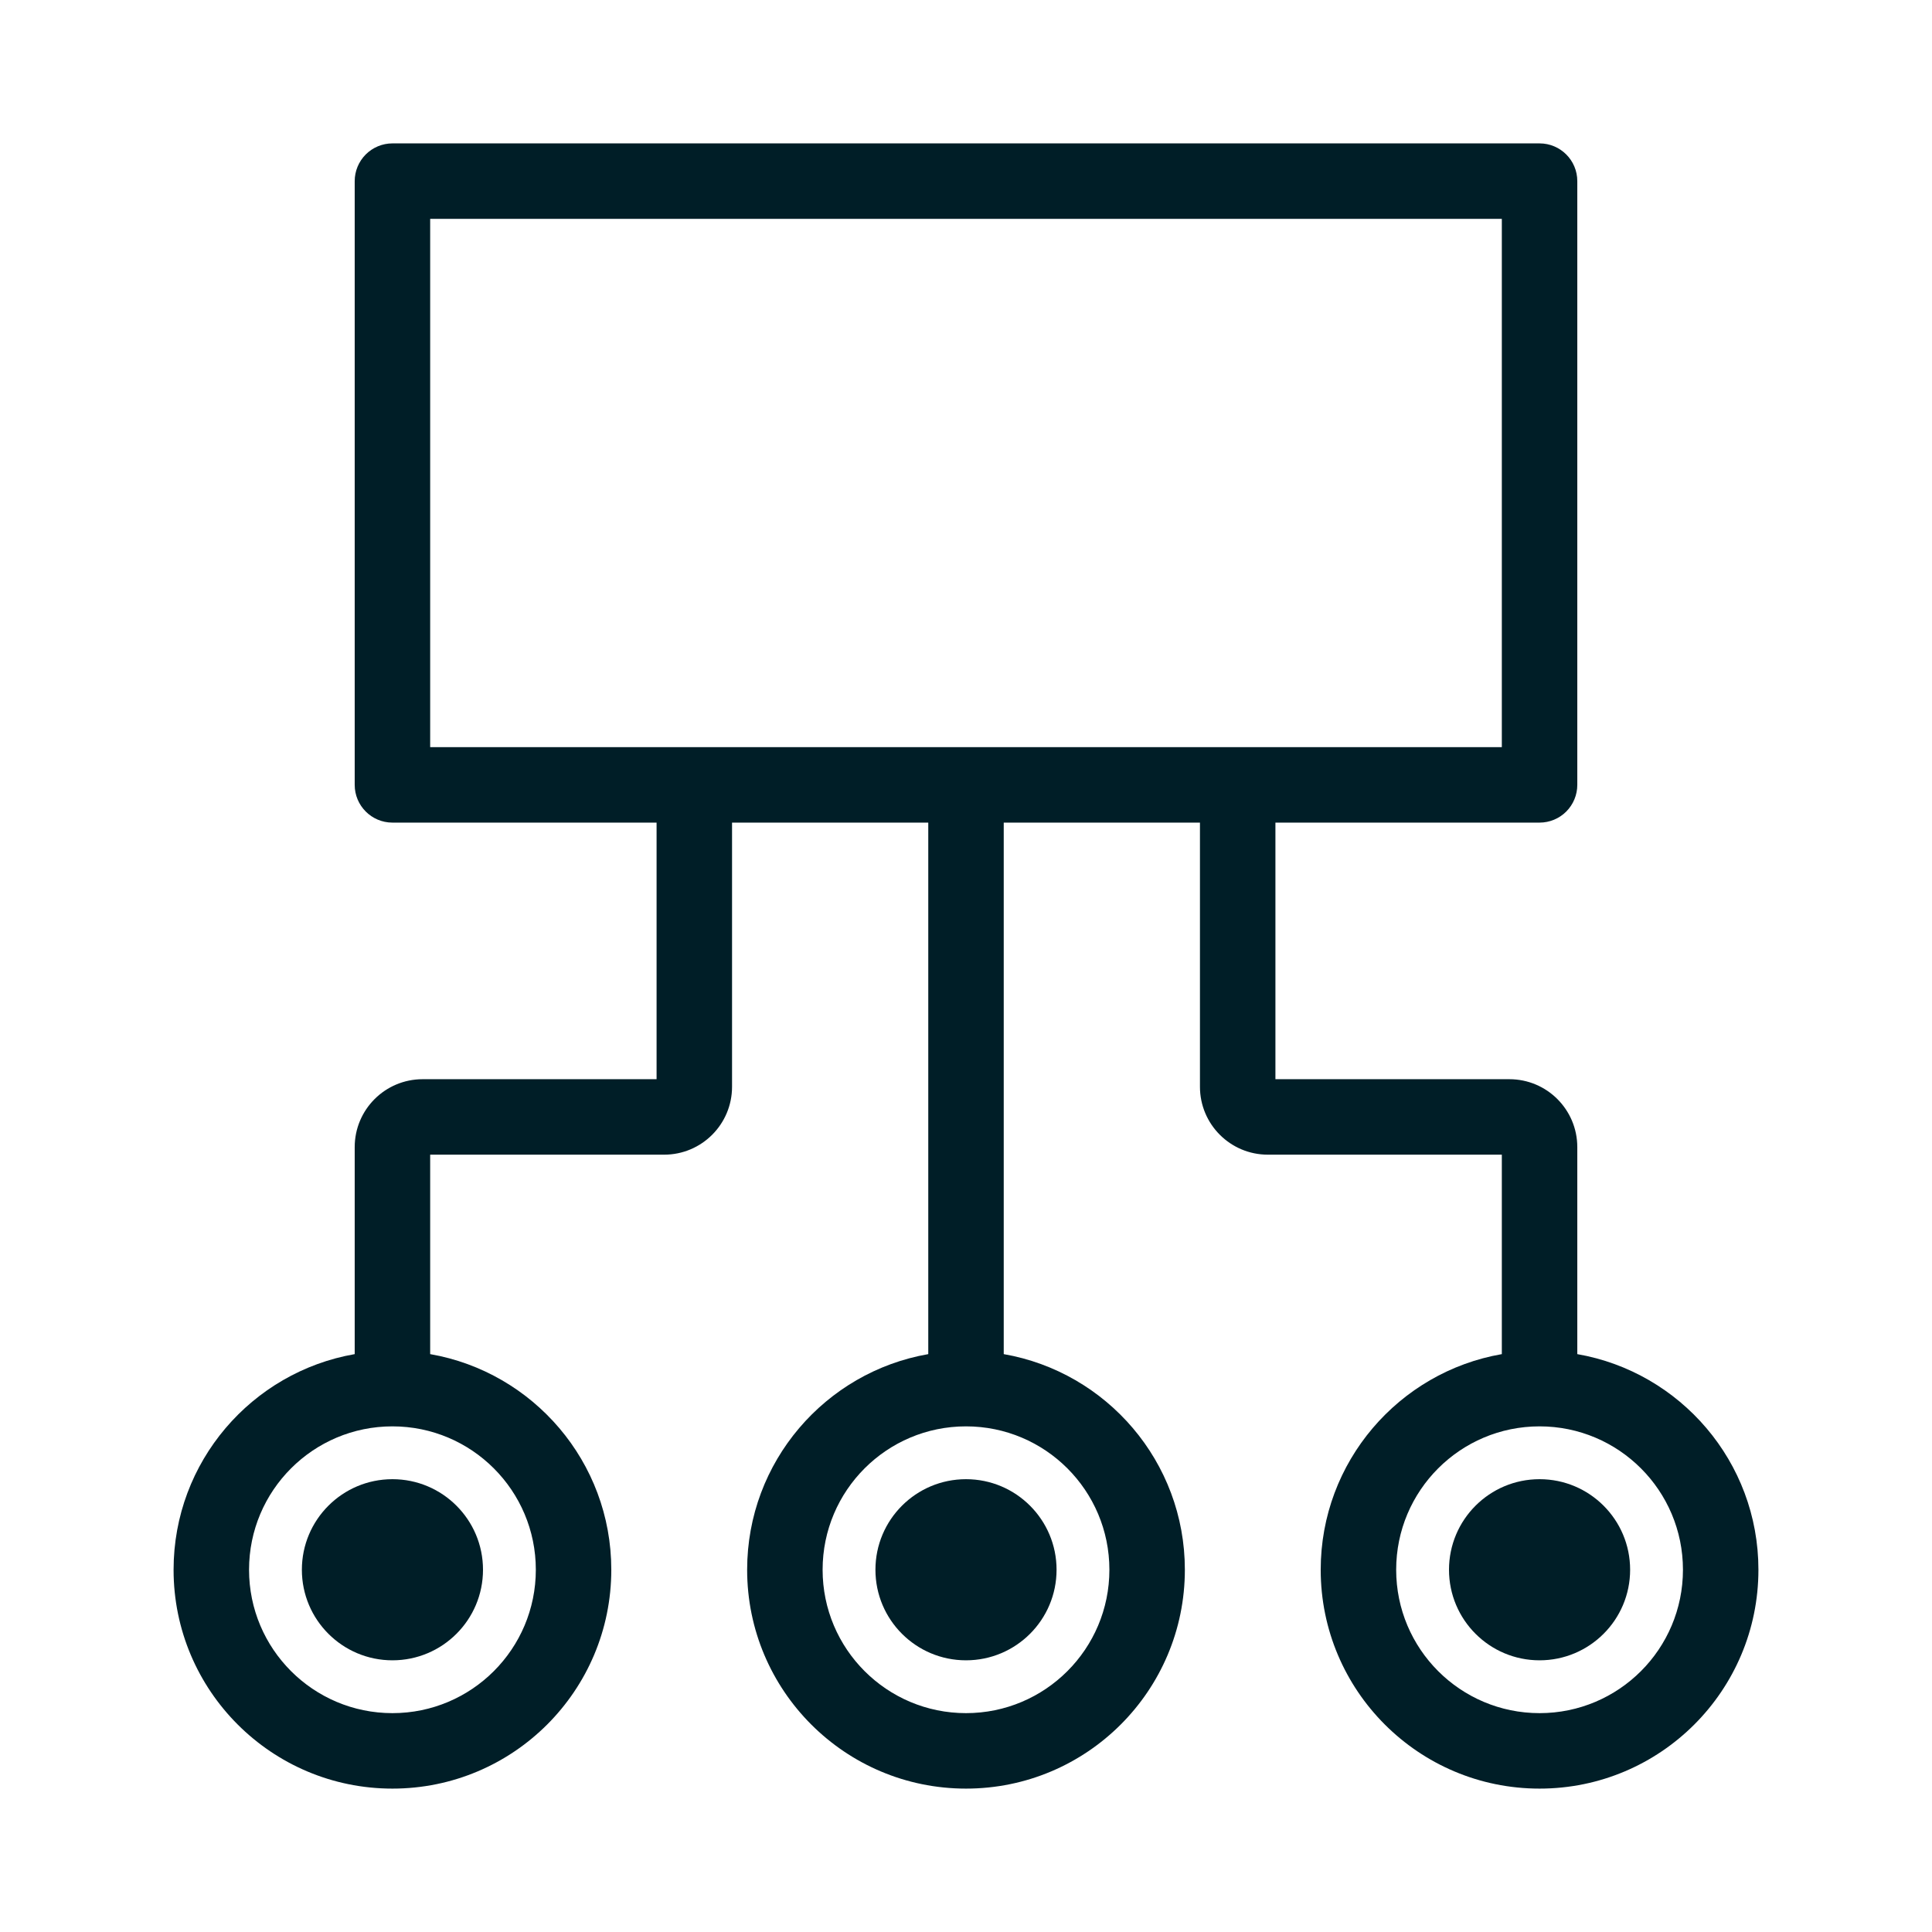 <svg width="64" height="64" viewBox="0 0 64 64" fill="none" xmlns="http://www.w3.org/2000/svg">
<path fill-rule="evenodd" clip-rule="evenodd" d="M13 55C11.343 55 10 53.657 10 52C10 50.343 11.343 49 13 49C14.657 49 16 50.343 16 52C16 53.657 14.657 55 13 55ZM32 55C30.343 55 29 53.657 29 52C29 50.343 30.343 49 32 49C33.657 49 35 50.343 35 52C35 53.657 33.657 55 32 55ZM48 52C48 53.657 49.343 55 51 55C52.657 55 54 53.657 54 52C54 50.343 52.657 49 51 49C49.343 49 48 50.343 48 52Z" fill="#001E27"/>
<path fill-rule="evenodd" clip-rule="evenodd" d="M12.116 5.116C12.351 4.882 12.668 4.75 13 4.75H51C51.69 4.75 52.25 5.31 52.25 6V26C52.25 26.331 52.118 26.649 51.884 26.884C51.65 27.118 51.331 27.25 51 27.25H42.25V35.75H50C51.243 35.75 52.25 36.757 52.25 38V44.857C55.658 45.45 58.25 48.422 58.25 52C58.25 56.004 55.004 59.25 51 59.25C46.996 59.25 43.75 56.004 43.75 52C43.75 48.422 46.342 45.45 49.75 44.857V38.25H42C40.757 38.25 39.75 37.243 39.75 36V27.25H33.25V44.857C36.658 45.45 39.25 48.422 39.25 52C39.25 56.004 36.004 59.25 32 59.25C27.996 59.25 24.75 56.004 24.75 52C24.75 48.422 27.342 45.45 30.75 44.857V27.25H24.25V36C24.25 37.243 23.243 38.25 22 38.25H14.25V44.857C17.658 45.45 20.25 48.422 20.25 52C20.25 56.004 17.004 59.25 13 59.25C8.996 59.25 5.75 56.004 5.75 52C5.75 48.422 8.342 45.45 11.75 44.857L11.75 38C11.75 36.757 12.757 35.75 14 35.75H21.75V27.25H13C12.31 27.25 11.75 26.69 11.75 26L11.75 6C11.75 5.668 11.882 5.351 12.116 5.116ZM14.25 7.25L14.25 24.75L49.75 24.75V7.25L14.25 7.25ZM32 47.25C34.623 47.25 36.75 49.377 36.75 52C36.75 54.623 34.623 56.75 32 56.75C29.377 56.75 27.25 54.623 27.25 52C27.25 49.377 29.377 47.25 32 47.25ZM17.75 52C17.75 49.377 15.623 47.25 13 47.25C10.377 47.25 8.25 49.377 8.25 52C8.25 54.623 10.377 56.75 13 56.75C15.623 56.75 17.75 54.623 17.75 52ZM51 47.25C53.623 47.25 55.75 49.377 55.75 52C55.75 54.623 53.623 56.75 51 56.75C48.377 56.75 46.25 54.623 46.25 52C46.25 49.377 48.377 47.25 51 47.25Z" fill="#001E27"/>
</svg>
